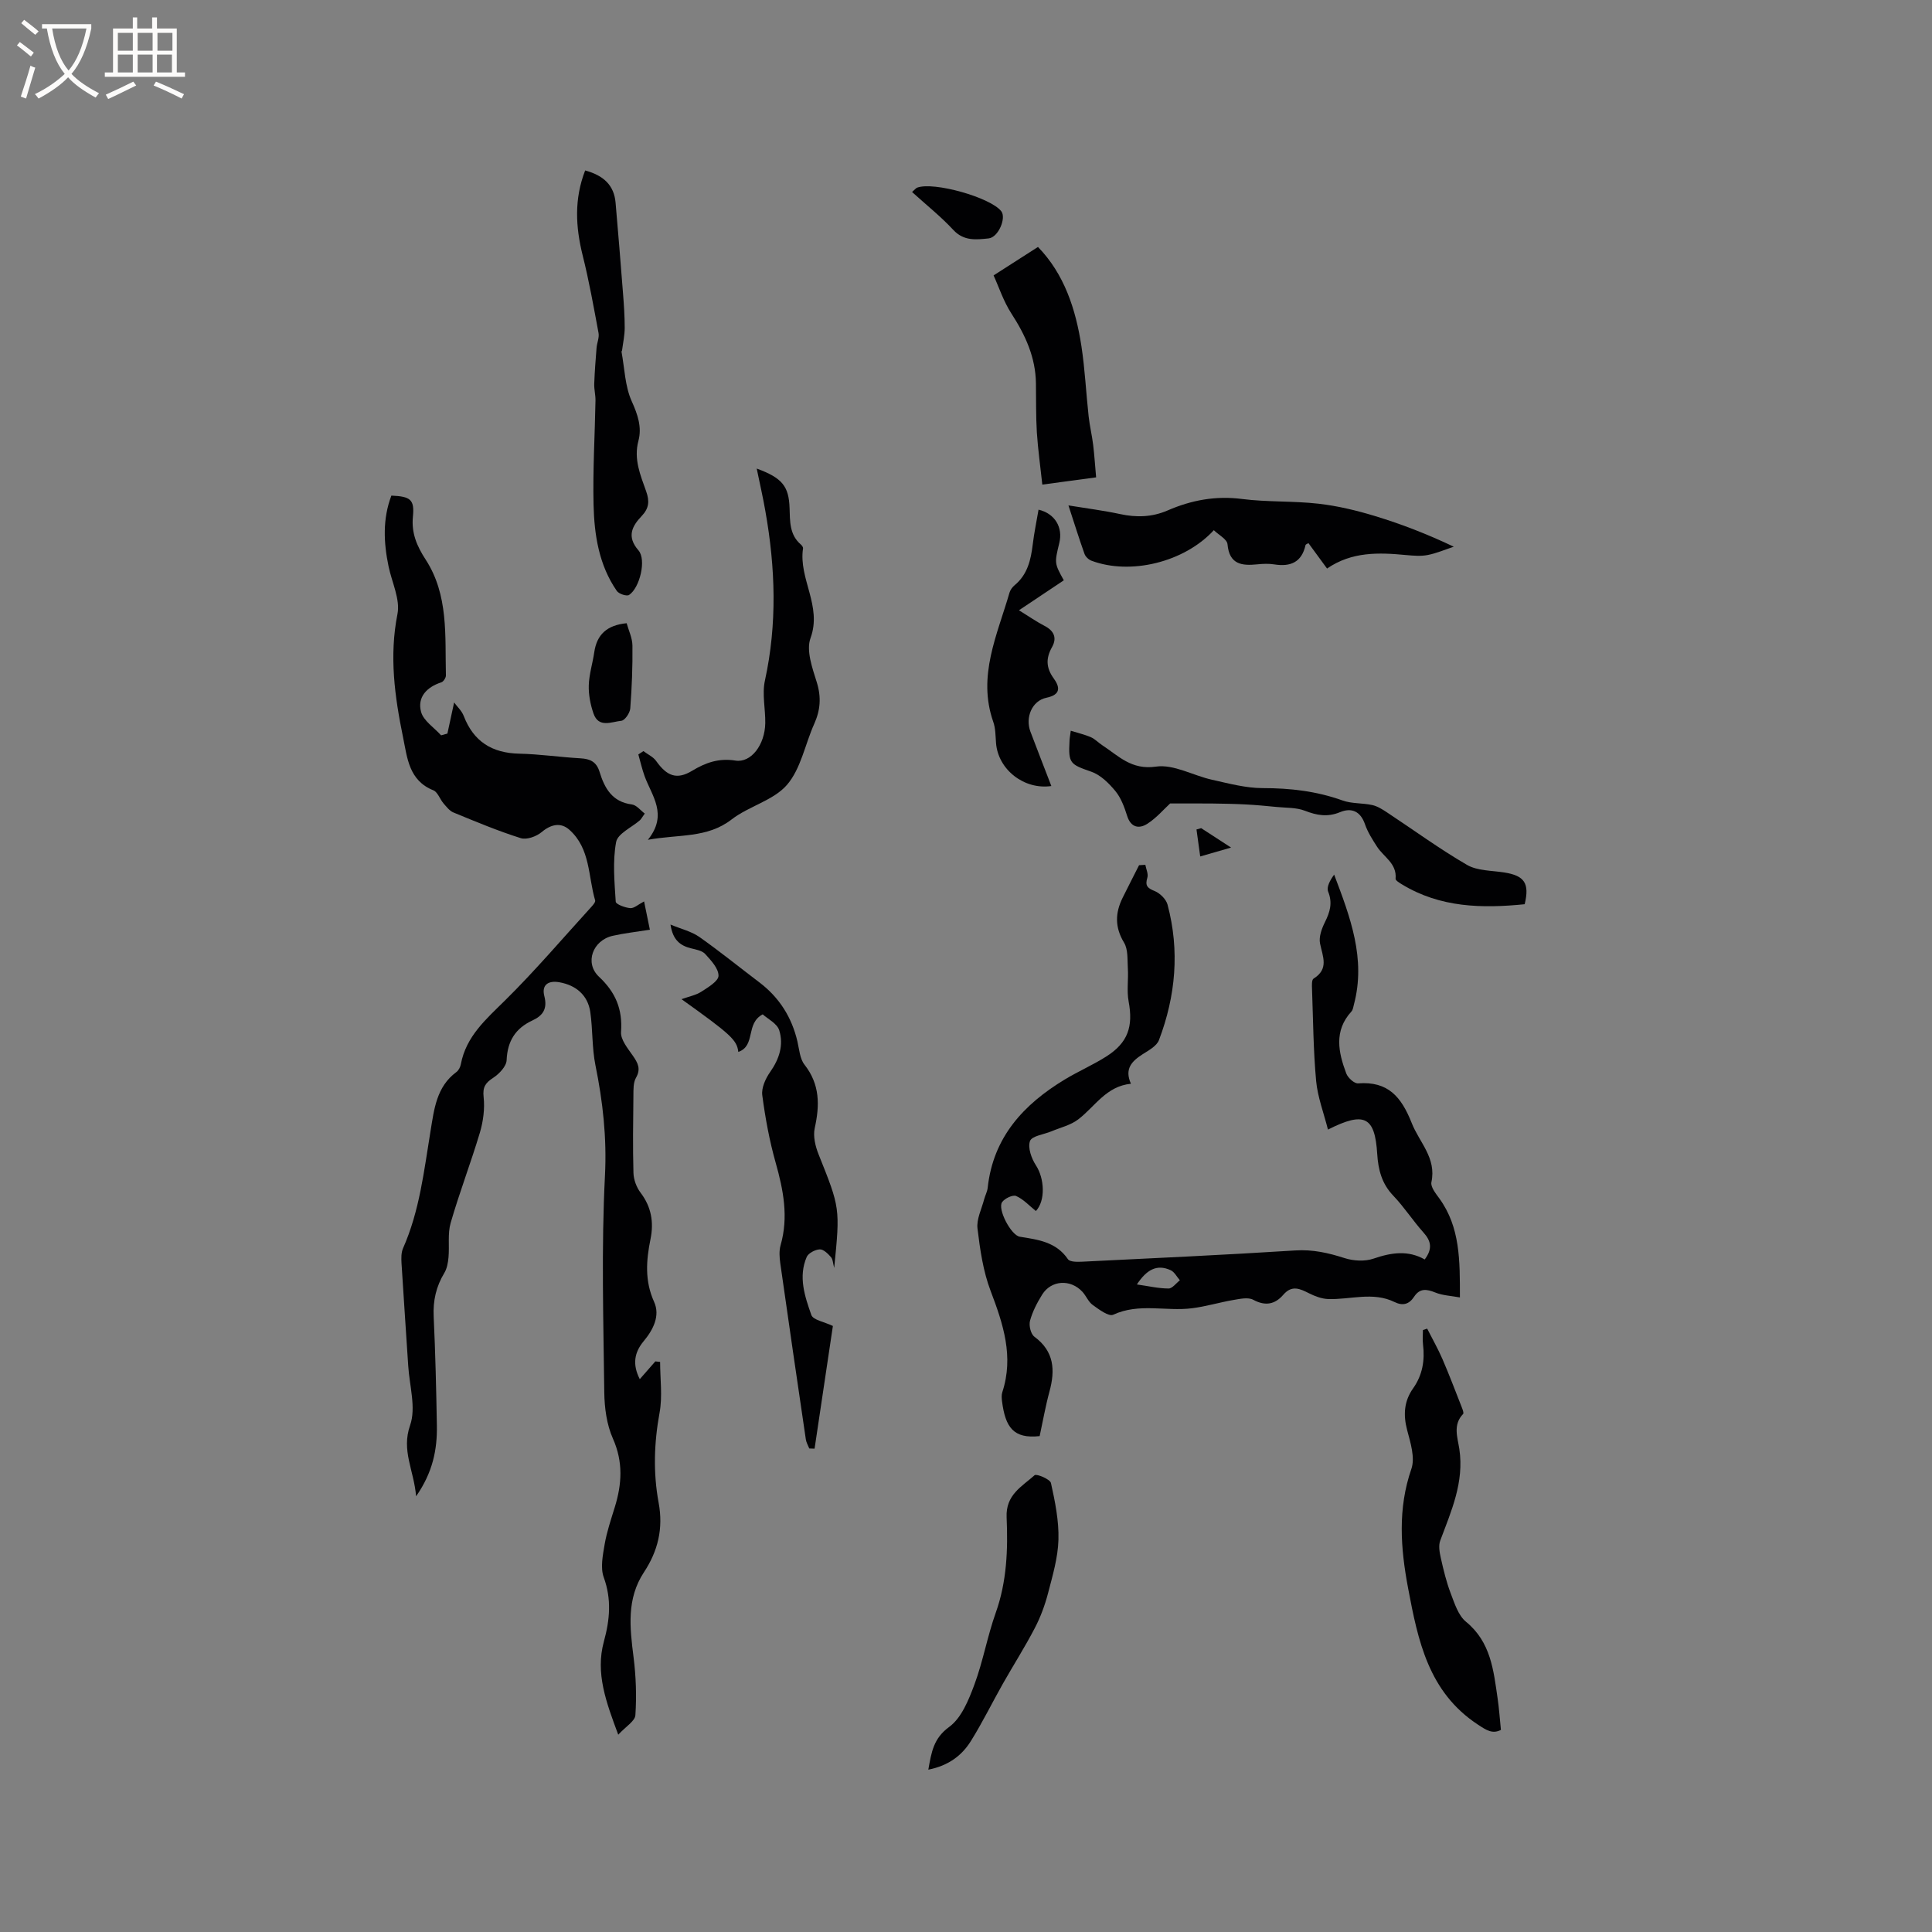 <svg enable-background="new 0 0 400 400" viewBox="0 0 400 400" xmlns="http://www.w3.org/2000/svg"><rect x="0" y="0" width="400" height="400" fill="#808080" stroke="none"/><g fill="#010103"><path d="m132.46 285.54c1.21-1.38 2.22-2.53 3.22-3.68.33.04.66.08.99.11 0 3.51.51 7.11-.11 10.5-1.15 6.25-1.34 12.48-.2 18.63 1 5.38-.14 10.02-3.04 14.42-3.63 5.51-2.92 11.48-2.15 17.57.5 3.96.65 8.03.38 12.01-.08 1.25-2.02 2.38-3.55 4.05-2.49-6.7-4.77-12.74-2.97-19.3 1.23-4.5 1.62-8.73-.03-13.28-.73-2.01-.19-4.6.19-6.86.45-2.59 1.31-5.12 2.09-7.65 1.48-4.79 1.77-9.37-.38-14.21-1.29-2.9-1.75-6.36-1.79-9.58-.18-14.95-.62-29.93.14-44.84.4-7.86-.43-15.31-1.97-22.88-.73-3.6-.54-7.38-1.07-11.04-.51-3.46-2.95-5.53-6.38-6.14-2.4-.43-3.72.6-3.13 2.87.68 2.64-.31 4.04-2.48 5.04-3.51 1.63-5.16 4.27-5.33 8.22-.05 1.28-1.54 2.84-2.78 3.65-1.62 1.06-2.21 1.92-1.98 4 .26 2.39-.08 5-.77 7.33-1.88 6.28-4.24 12.42-6.06 18.72-.64 2.22-.23 4.73-.44 7.1-.1 1.11-.31 2.32-.86 3.24-1.71 2.82-2.37 5.75-2.21 9.06.35 7.52.53 15.04.66 22.57.08 4.93-.83 9.64-4.3 14.62-.46-5.45-3.09-9.44-1.24-14.71 1.26-3.6-.13-8.15-.39-12.28-.45-7.09-.96-14.17-1.39-21.26-.06-1.03-.08-2.2.32-3.11 3.44-7.77 4.34-16.09 5.7-24.34.73-4.43 1.22-9.09 5.32-12.12.47-.34.83-1.03.94-1.62 1.09-5.81 5.23-9.34 9.19-13.26 6.24-6.16 11.94-12.87 17.86-19.36.34-.38.86-.98.76-1.31-1.47-4.97-.95-10.68-5.31-14.6-1.78-1.61-3.82-1.18-5.76.45-1.08.91-3.11 1.65-4.33 1.26-4.73-1.49-9.33-3.42-13.93-5.31-.81-.33-1.45-1.18-2.06-1.88-.76-.88-1.2-2.35-2.12-2.72-5.07-2.03-5.39-6.73-6.26-10.96-1.73-8.42-2.89-16.82-1.16-25.53.6-3.04-1.15-6.55-1.84-9.85-1.03-4.95-1.25-9.85.58-14.67 3.97.17 4.81.82 4.46 4.35-.34 3.4.82 6.1 2.62 8.87 4.79 7.36 4.01 15.8 4.21 24.01.01.49-.51 1.29-.95 1.43-3.03.98-5.01 3.08-4.19 6.12.5 1.85 2.71 3.25 4.14 4.85.44-.12.87-.24 1.31-.36.44-2.02.87-4.05 1.39-6.44.63.86 1.58 1.72 1.99 2.79 2.04 5.31 5.86 7.68 11.48 7.81 4.23.09 8.44.72 12.67.96 2.02.11 3.33.71 3.97 2.8 1.03 3.36 2.6 6.23 6.68 6.75.98.13 1.83 1.26 2.68 1.89-.64.9-.78 1.19-1 1.38-1.71 1.5-4.61 2.77-4.93 4.52-.74 4-.34 8.23-.08 12.35.03.53 1.93 1.24 3.01 1.33.79.06 1.65-.76 2.86-1.39.42 2.06.79 3.84 1.2 5.86-2.77.44-5.27.71-7.7 1.26-4.14.94-5.87 5.62-2.84 8.47 3.46 3.24 4.91 6.74 4.57 11.45-.11 1.58 1.4 3.4 2.45 4.91 1.04 1.5 1.7 2.72.64 4.57-.57 1-.52 2.43-.53 3.67-.06 5.35-.14 10.69.01 16.03.04 1.39.63 2.97 1.47 4.08 2.24 2.94 2.77 6.13 2.06 9.61-.89 4.41-1.23 8.63.75 13.01 1.29 2.86-.19 5.78-2.2 8.17-1.9 2.31-2.33 4.77-.77 7.82z"/><path d="m237.13 179.05c.16.89.65 1.88.42 2.65-.49 1.62-.06 2.16 1.49 2.77 1.12.45 2.39 1.7 2.69 2.83 2.53 9.51 1.69 18.91-1.78 28.04-.47 1.24-2.13 2.13-3.4 2.94-2.22 1.43-3.79 3.02-2.4 6.1-5.14.5-7.45 4.74-10.93 7.39-1.56 1.19-3.65 1.67-5.51 2.45-1.56.66-4.07.95-4.46 2.02-.5 1.38.31 3.63 1.24 5.05 1.77 2.72 1.99 7.3-.02 9.44-1.35-1.08-2.57-2.44-4.09-3.11-.69-.3-2.38.5-2.91 1.28-.98 1.44 1.86 6.86 3.67 7.15 3.78.61 7.52 1.06 9.97 4.66.4.58 1.96.56 2.96.51 14.71-.72 29.42-1.4 44.12-2.33 3.61-.23 6.84.51 10.2 1.59 1.85.59 4.2.72 6 .1 3.66-1.26 7.14-1.78 10.58.18 1.68-2.24 1.31-3.84-.26-5.59-2.19-2.44-3.98-5.25-6.25-7.62-2.38-2.48-3.12-5.39-3.32-8.63-.48-7.69-2.6-8.9-10.2-5.05-.88-3.48-2.14-6.74-2.45-10.09-.58-6.32-.62-12.7-.85-19.06-.03-.72-.08-1.86.32-2.11 3.23-2 1.89-4.56 1.34-7.27-.28-1.36.35-3.08 1.01-4.41 1.04-2.09 1.62-3.97.67-6.33-.38-.95.4-2.37 1.24-3.52 3.33 8.78 6.61 17.41 4.1 26.87-.13.51-.2 1.12-.53 1.48-3.66 4.01-2.7 8.44-1.06 12.82.34.9 1.66 2.11 2.45 2.05 6.19-.47 8.94 2.76 11.1 8.21 1.59 4.03 5.15 7.22 4.08 12.24-.21.97.89 2.35 1.63 3.36 4.34 5.98 4.27 12.87 4.27 20.51-1.84-.34-3.58-.4-5.1-1.02-1.8-.73-3.21-.92-4.39.88-1.02 1.55-2.32 1.94-4.05 1.09-4.49-2.2-9.18-.45-13.77-.62-1.32-.05-2.71-.58-3.91-1.18-1.9-.96-3.56-1.77-5.34.29-1.71 1.98-3.69 2.41-6.22 1.05-1.07-.58-2.77-.19-4.14.04-2.86.49-5.67 1.35-8.55 1.71-5.39.69-10.95-1.14-16.31 1.34-.93.43-2.95-1.09-4.24-2.02-.9-.64-1.36-1.88-2.14-2.73-2.45-2.66-6.45-2.43-8.33.58-1.05 1.69-2 3.52-2.52 5.43-.26.98.16 2.74.91 3.29 4.11 3.04 4.33 6.91 3.12 11.36-.81 2.97-1.34 6.02-2.03 9.22-5.45.6-7.1-1.85-7.79-7.2-.08-.62-.13-1.32.06-1.9 2.41-7.37.19-14.09-2.42-20.95-1.55-4.08-2.2-8.57-2.72-12.94-.23-1.92.85-4.01 1.37-6.01.21-.81.65-1.59.74-2.41 1.13-10.47 7.43-17.27 15.97-22.43 2.81-1.7 5.85-3.01 8.61-4.77 4.48-2.86 5.57-6.19 4.6-11.39-.41-2.21-.02-4.56-.16-6.83-.11-1.81.07-3.92-.79-5.34-1.92-3.18-1.85-6.13-.3-9.27 1.12-2.26 2.27-4.51 3.41-6.76.42-.01.86-.04 1.3-.08zm-1.75 86.88c2.46.35 4.51.84 6.57.84.77 0 1.55-1.1 2.33-1.7-.62-.71-1.11-1.71-1.89-2.08-2.9-1.34-5.02-.08-7.01 2.94z"/><path d="m172.71 262.51c-.25-.9-.25-1.75-.67-2.24-.62-.71-1.56-1.64-2.32-1.6-.95.05-2.35.77-2.7 1.57-1.77 4.09-.4 8.16.96 12.01.37 1.05 2.66 1.41 4.46 2.28-1.24 8.34-2.52 16.87-3.79 25.4-.37-.01-.74-.03-1.1-.04-.24-.62-.62-1.23-.71-1.88-1.79-12.15-3.57-24.29-5.29-36.45-.17-1.23-.27-2.58.06-3.74 1.68-5.85.58-11.43-1.02-17.11-1.29-4.56-2.15-9.26-2.77-13.96-.2-1.52.68-3.45 1.62-4.79 1.91-2.7 2.84-5.63 1.89-8.65-.44-1.42-2.39-2.36-3.42-3.3-3.61 1.9-1.38 6.5-5.05 7.78-.28-2.46-1.53-3.61-11.76-10.92 1.54-.56 2.98-.82 4.12-1.56 1.39-.9 3.54-2.18 3.54-3.3.01-1.52-1.56-3.18-2.76-4.5-.63-.69-1.88-.91-2.89-1.16-2.26-.55-3.82-1.72-4.29-4.93 2.24.93 4.33 1.42 5.95 2.55 4.24 2.98 8.27 6.26 12.41 9.39s6.74 7.22 7.92 12.27c.38 1.64.5 3.58 1.47 4.81 3.2 4.08 3.16 8.39 2.11 13.13-.37 1.68.13 3.76.8 5.43 4.43 11.08 4.48 11.06 3.23 23.51z"/><path d="m156.67 97.01c5.3 1.94 6.64 3.68 6.8 8.13.1 2.76-.05 5.55 2.34 7.6.23.19.49.57.45.81-.96 6.26 3.99 11.9 1.55 18.56-.94 2.57.38 6.21 1.3 9.16.95 3.06.75 5.74-.53 8.59-1.9 4.23-2.76 9.29-5.64 12.63-2.81 3.25-7.9 4.41-11.47 7.17-5.07 3.92-10.89 3.04-17.33 4.21 4.22-5.24.81-9.08-.68-13.17-.53-1.47-.87-3-1.3-4.5.35-.23.7-.46 1.05-.69.9.68 2.03 1.18 2.65 2.06 2.23 3.14 4.28 3.92 7.44 2.01 2.83-1.71 5.55-2.65 8.97-2.11 3.24.51 6.09-3.27 6.17-7.74.05-2.95-.69-6.03-.07-8.83 2.56-11.71 2.17-23.35.1-35.03-.47-2.75-1.1-5.46-1.8-8.86z"/><path d="m310.75 358.16c-1.76.9-3.01.06-4.8-1.12-10.21-6.73-12.37-17.37-14.41-28.18-1.57-8.31-2.19-16.47.67-24.74.8-2.31-.18-5.41-.87-8.01-.84-3.18-.66-6.01 1.25-8.7 1.93-2.73 2.43-5.78 2.03-9.05-.12-.98-.02-2-.02-2.99.29-.1.59-.19.88-.29 1.06 2.09 2.22 4.13 3.15 6.27 1.42 3.28 2.68 6.62 3.99 9.95.18.47.5 1.25.3 1.45-2.16 2.23-1.14 4.88-.78 7.25 1.03 6.88-1.67 12.85-3.96 18.98-.39 1.05-.13 2.44.13 3.61.55 2.45 1.14 4.92 2.03 7.26.8 2.09 1.57 4.6 3.17 5.91 5.16 4.21 5.71 10.07 6.56 15.91.3 2.03.43 4.08.68 6.49z"/><path d="m274.75 117.71c-1.49-2.04-2.67-3.66-3.85-5.26-.29.18-.57.26-.6.39-.79 3.58-3.12 4.55-6.49 4.01-1.14-.18-2.34-.13-3.49-.01-3.25.33-5.8.02-6.18-4.17-.1-1.04-1.84-1.93-2.83-2.9-6.13 6.66-17.29 9.34-25.33 6.32-.59-.22-1.25-.84-1.45-1.43-1.13-3.16-2.12-6.36-3.32-10.02 3.86.63 7.3 1.06 10.67 1.79 3.4.73 6.61.66 9.87-.75 4.9-2.13 9.95-3.08 15.41-2.37 5.23.67 10.59.38 15.84.98 3.94.45 7.86 1.39 11.67 2.55 5.45 1.66 10.78 3.71 16.32 6.35-1.8.59-3.57 1.37-5.41 1.72-1.43.28-2.96.14-4.43.01-5.66-.54-11.24-.75-16.4 2.79z"/><path d="m121.15 35.29c3.85 1.05 5.99 3.08 6.3 6.69.54 6.21 1.05 12.42 1.53 18.64.19 2.41.36 4.83.36 7.24 0 1.56-.35 3.13-.55 4.69-.01.1-.13.2-.11.28.64 3.44.71 7.14 2.11 10.24 1.25 2.77 2.14 5.39 1.39 8.19-1.02 3.82.42 7.12 1.6 10.46.72 2.04.61 3.5-.93 5.12-1.98 2.08-3.16 4.25-.66 7.11 1.68 1.93.27 7.77-1.95 9.23-.49.32-2.12-.22-2.54-.84-3.7-5.35-4.66-11.58-4.81-17.83-.17-7.19.27-14.39.4-21.58.02-1.15-.3-2.31-.26-3.46.09-2.48.28-4.97.48-7.44.08-1.04.59-2.12.41-3.09-1-5.38-1.96-10.78-3.29-16.08-1.46-5.89-1.78-11.63.52-17.57z"/><path d="m221.69 151.29c1.63.51 2.96.81 4.19 1.35.85.38 1.53 1.13 2.33 1.65 3.38 2.21 6.02 5.17 11.12 4.43 3.65-.54 7.69 1.85 11.61 2.72 3.47.77 7 1.73 10.5 1.73 5.69 0 11.15.63 16.52 2.56 1.92.69 4.13.5 6.16.95 1.07.24 2.08.88 3.02 1.5 5.52 3.64 10.87 7.57 16.58 10.88 2.15 1.25 5.09 1.16 7.69 1.57 4.23.66 5.3 2.24 4.26 6.58-8.83.89-17.49.71-25.41-4.11-.51-.31-1.35-.82-1.32-1.16.3-3.17-2.45-4.49-3.83-6.63-.96-1.48-1.94-3.02-2.51-4.67-.94-2.72-2.82-3.46-5.16-2.49-2.59 1.07-4.8.67-7.29-.3-1.76-.68-3.83-.58-5.77-.77-2.15-.21-4.31-.42-6.48-.53-2.28-.12-4.57-.16-6.86-.19-2.85-.03-5.7-.01-8.78-.01-1.27 1.16-2.81 2.99-4.74 4.22-1.66 1.06-3.38.8-4.15-1.63-.57-1.8-1.26-3.72-2.43-5.14-1.35-1.64-3.09-3.37-5.01-4.03-4.34-1.51-4.76-1.71-4.5-6.29 0-.43.08-.85.26-2.19z"/><path d="m205.71 57.02c3.68-2.35 6.37-4.08 9.19-5.89 5.43 5.58 7.82 12.84 9 20.56.73 4.8.96 9.68 1.49 14.51.22 1.99.7 3.95.94 5.93.26 2.14.39 4.3.61 6.7-3.85.52-7.17.96-11.14 1.5-.4-3.74-.9-7.26-1.13-10.79-.21-3.38-.14-6.77-.19-10.16-.07-5.39-2.18-9.99-5.07-14.45-1.66-2.56-2.63-5.58-3.7-7.91z"/><path d="m192.2 366.39c.65-3.64 1.06-6.48 4.33-8.86 2.53-1.85 4.02-5.56 5.2-8.73 1.8-4.84 2.69-10.03 4.43-14.9 2.3-6.45 2.54-13.12 2.25-19.75-.21-4.68 3.16-6.37 5.79-8.72.4-.35 3.22.82 3.39 1.62.85 3.84 1.66 7.82 1.55 11.72-.1 3.72-1.21 7.45-2.16 11.11-.65 2.48-1.56 4.95-2.75 7.22-2.03 3.9-4.4 7.62-6.57 11.45-2.24 3.96-4.24 8.05-6.64 11.9-1.88 3.03-4.67 5.12-8.82 5.94z"/><path d="m220.25 120.15c-3 2-5.87 3.92-9.29 6.2 2.13 1.31 3.65 2.38 5.28 3.22 1.99 1.02 2.64 2.5 1.57 4.41-1.29 2.29-1.25 4.26.33 6.45 1.26 1.74 1.63 3.38-1.49 4.03-2.99.62-4.42 4.09-3.31 7.02 1.42 3.75 2.87 7.48 4.33 11.26-5.66.82-11.02-3.42-11.45-8.88-.12-1.47-.09-3.03-.57-4.39-3.34-9.51.84-18.04 3.36-26.78.17-.57.6-1.15 1.06-1.53 2.67-2.21 3.36-5.24 3.75-8.46.29-2.4.79-4.78 1.2-7.18 3.38.8 5.08 3.66 4.3 6.88-1.02 4.21-1.02 4.21.93 7.75z"/><path d="m129.74 129.03c.41 1.5 1.19 3.07 1.2 4.65.05 4.33-.12 8.68-.45 12.99-.07.94-1.12 2.49-1.85 2.56-2 .2-4.7 1.56-5.76-1.5-.64-1.85-1.04-3.91-.98-5.85.07-2.3.81-4.58 1.14-6.88.54-3.62 2.61-5.57 6.7-5.97z"/><path d="m188.83 39.75c.59-.51.79-.79 1.06-.9 3.41-1.29 15.17 2.02 17.41 4.88 1.09 1.4-.61 5.43-2.62 5.63-2.54.26-5.12.6-7.3-1.75-2.56-2.76-5.54-5.13-8.55-7.86z"/><path d="m248.69 171.46c1.88 1.22 3.75 2.44 6.19 4.02-2.34.68-3.99 1.15-6.39 1.84-.28-2.04-.53-3.81-.77-5.59.32-.08.64-.17.97-.27z"/></g><path d="m6.4 11.7c-1-.8-1.9-1.6-2.9-2.3l.6-.7c.9.7 1.9 1.4 2.9 2.2zm-2.1 8.3c.7-2.1 1.4-4.2 2-6.4.2.1.6.3 1 .4-.7 2.3-1.3 4.4-1.9 6.4zm3-12.8c-1.1-.9-2.1-1.7-2.9-2.4l.6-.7c1 .8 2 1.5 3 2.4zm1.4-1.3v-.9h10.2v.9c-.9 4.2-2.3 7.3-4.1 9.4 1.3 1.4 3.2 2.7 5.7 4-.2.2-.4.5-.7.9-2.5-1.4-4.4-2.7-5.7-4.2-1.4 1.5-3.5 3-6.1 4.4 0 0 0 0-.1-.1-.3-.4-.5-.7-.7-.8 2.7-1.3 4.7-2.8 6.2-4.2-1.8-2.2-3-5.3-3.7-9.4zm9.2 0h-7.1c.6 3.8 1.7 6.7 3.4 8.7 1.7-2 2.9-4.8 3.7-8.7z" fill="#fcfbfa"/><path d="m31.6 3.6h.9v2.3h4.1v9.1h1.7v.9h-16.6v-.9h1.7v-9.1h4.1v-2.3h.9v2.3h3.1v-2.3zm-4 13.3.6.8c-1.9.9-3.8 1.9-5.8 2.8-.2-.3-.3-.6-.5-.9 2-.9 3.9-1.8 5.7-2.7zm-3.2-10.1v3.7h3.1v-3.7zm0 4.5v3.7h3.1v-3.7zm4.1-4.5v3.7h3.1v-3.7zm0 4.5v3.7h3.1v-3.7zm9.1 9.1c-2.1-1.1-4.1-2-5.8-2.7l.5-.8c2.2.9 4.1 1.8 5.8 2.6zm-1.9-13.6h-3.1v3.7h3.1zm-3.2 4.5v3.7h3.1v-3.7z" fill="#fcfbfa"/></svg>